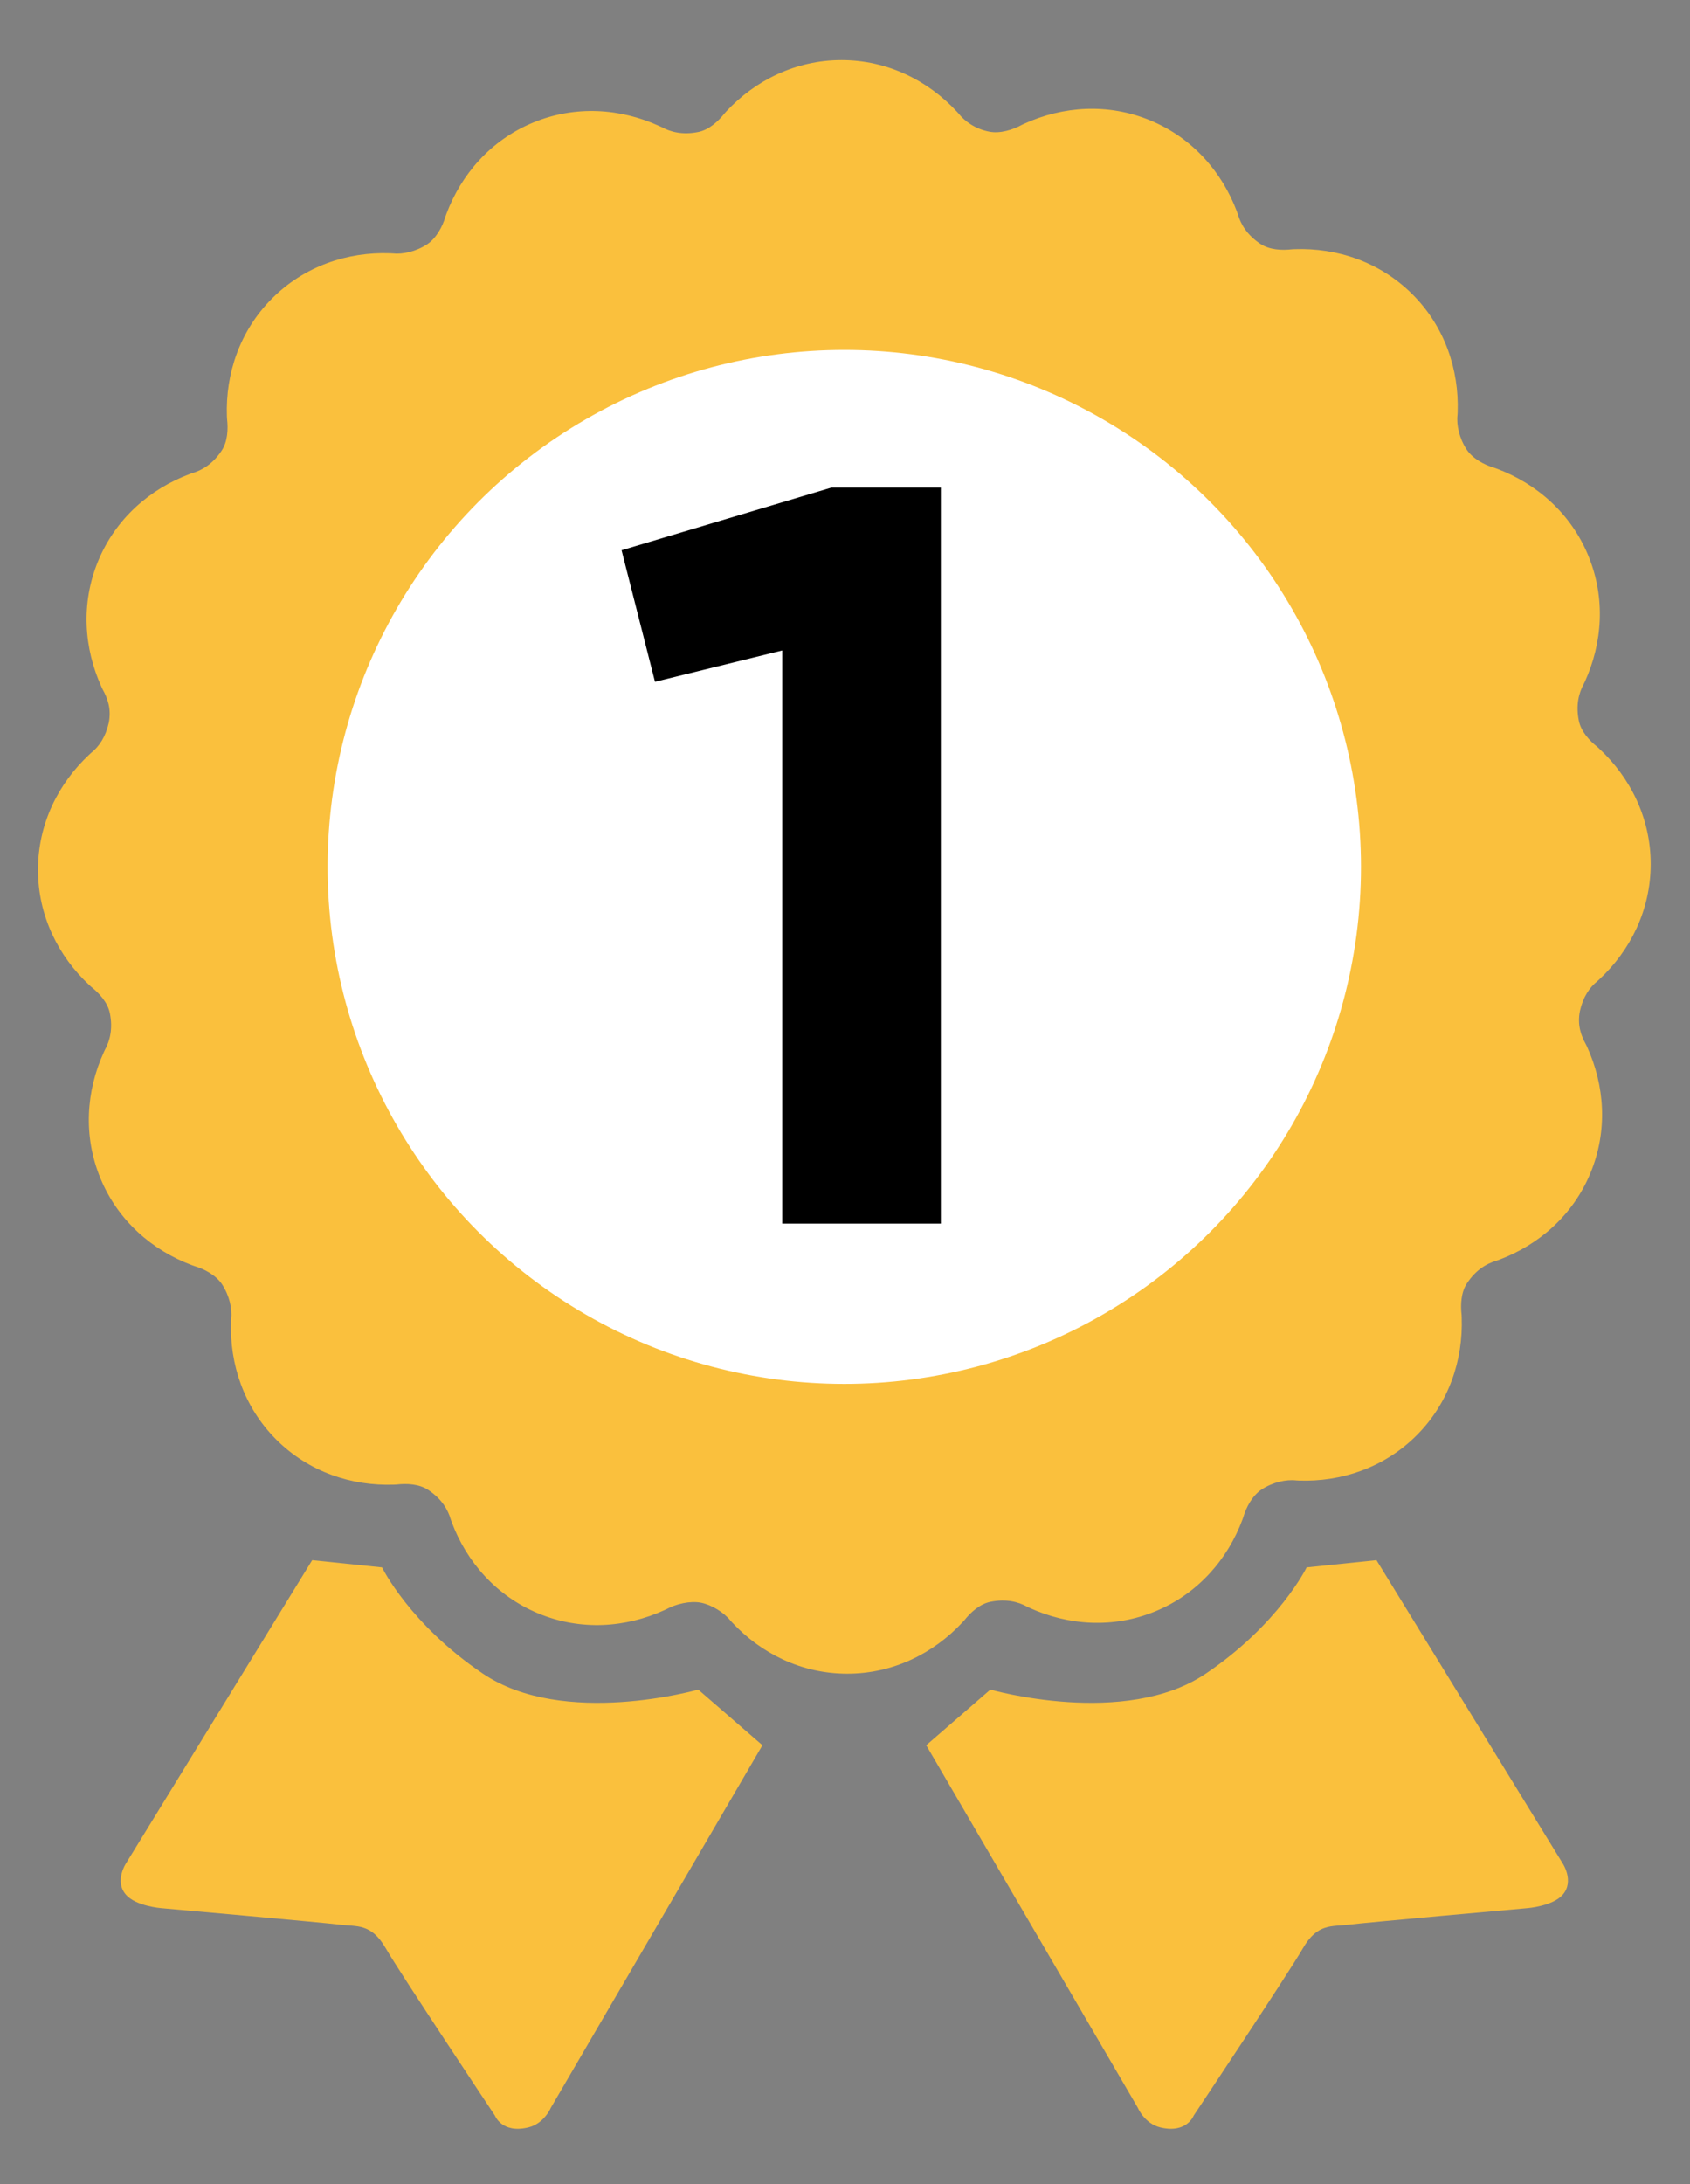 <?xml version="1.0" encoding="utf-8"?>
<!-- Generator: Adobe Illustrator 15.0.0, SVG Export Plug-In . SVG Version: 6.00 Build 0)  -->
<!DOCTYPE svg PUBLIC "-//W3C//DTD SVG 1.1//EN" "http://www.w3.org/Graphics/SVG/1.1/DTD/svg11.dtd">
<svg version="1.1" id="레이어_1" xmlns="http://www.w3.org/2000/svg" xmlns:xlink="http://www.w3.org/1999/xlink" x="0px"
	 y="0px" width="68.032px" height="87.874px" viewBox="0 0 68.032 87.874" enable-background="new 0 0 68.032 87.874"
	 xml:space="preserve">
<rect x="0" y="0" width="68.032" height="87.874" fill="#808080" stroke="none"/>
<g>
	<path fill="#FAC03D" d="M28.224,64.484c0.43,0.086,0.922,0.395,1.176,0.713l0.07,0.078c1.16,1.243,2.785,2.064,4.637,2.064
		s3.475-0.821,4.635-2.064l0.072-0.078c0.258-0.324,0.625-0.665,1.063-0.752c0.629-0.125,1.113,0,1.475,0.2l0.096,0.046
		c1.547,0.704,3.363,0.842,5.074,0.133c1.709-0.708,2.896-2.089,3.492-3.682l0.035-0.1c0.115-0.397,0.365-0.865,0.734-1.113
		c0.457-0.297,0.988-0.414,1.398-0.367l0.107,0.006c1.699,0.059,3.428-0.51,4.738-1.818c1.309-1.31,1.875-3.039,1.816-4.738
		l-0.004-0.106c-0.047-0.411-0.027-0.913,0.221-1.282c0.355-0.533,0.785-0.787,1.184-0.901l0.1-0.036
		c1.592-0.596,2.973-1.781,3.682-3.492s0.57-3.526-0.133-5.073l-0.047-0.096c-0.199-0.362-0.355-0.782-0.246-1.344
		c0.125-0.563,0.385-0.953,0.709-1.21l0.078-0.072c1.242-1.16,2.064-2.784,2.064-4.636s-0.822-3.476-2.064-4.636l-0.078-0.072
		c-0.324-0.257-0.666-0.626-0.752-1.063c-0.125-0.628,0-1.112,0.199-1.474l0.047-0.097c0.703-1.547,0.842-3.362,0.133-5.073
		c-0.709-1.71-2.09-2.897-3.682-3.493l-0.1-0.036c-0.398-0.114-0.865-0.364-1.113-0.734c-0.297-0.456-0.414-0.987-0.367-1.398
		l0.006-0.107c0.059-1.699-0.51-3.428-1.818-4.738c-1.311-1.309-3.039-1.876-4.738-1.818l-0.107,0.005
		c-0.41,0.047-0.912,0.027-1.281-0.22c-0.533-0.355-0.787-0.787-0.902-1.184l-0.035-0.101c-0.596-1.592-1.781-2.973-3.492-3.681
		s-3.527-0.571-5.074,0.133l-0.096,0.045c-0.361,0.2-0.881,0.362-1.316,0.274c-0.563-0.109-0.98-0.413-1.238-0.736l-0.072-0.079
		c-1.16-1.243-2.783-2.064-4.635-2.064s-3.477,0.822-4.637,2.064l-0.07,0.079c-0.258,0.323-0.627,0.665-1.064,0.751
		c-0.627,0.125-1.111,0-1.473-0.2L26.53,5.066c-1.545-0.704-3.361-0.842-5.072-0.133c-1.709,0.708-2.896,2.089-3.492,3.682
		l-0.035,0.1c-0.115,0.397-0.365,0.866-0.734,1.113c-0.457,0.297-0.988,0.414-1.398,0.367L15.69,10.19
		c-1.699-0.059-3.428,0.509-4.738,1.818c-1.309,1.31-1.877,3.039-1.818,4.738l0.006,0.107c0.047,0.411,0.027,0.913-0.221,1.283
		c-0.355,0.533-0.787,0.786-1.184,0.901l-0.1,0.036c-1.592,0.596-2.973,1.782-3.682,3.493c-0.709,1.71-0.572,3.526,0.133,5.073
		l0.045,0.096c0.201,0.362,0.357,0.782,0.248,1.344c-0.125,0.563-0.385,0.953-0.709,1.21L3.593,30.36
		c-1.244,1.16-2.064,2.784-2.064,4.636s0.82,3.476,2.064,4.636l0.078,0.072c0.324,0.257,0.664,0.626,0.752,1.063
		c0.125,0.628,0,1.112-0.201,1.474l-0.045,0.097c-0.705,1.547-0.842,3.362-0.133,5.073c0.707,1.71,2.088,2.896,3.682,3.492
		l0.1,0.036c0.396,0.114,0.865,0.364,1.113,0.734c0.297,0.456,0.414,0.987,0.367,1.397L9.3,53.178
		c-0.059,1.699,0.51,3.428,1.818,4.738c1.311,1.309,3.039,1.876,4.738,1.817l0.107-0.005c0.41-0.047,0.912-0.027,1.281,0.221
		c0.533,0.355,0.787,0.786,0.902,1.184l0.035,0.1c0.596,1.592,1.781,2.973,3.492,3.682s3.525,0.571,5.072-0.133l0.098-0.046
		C27.206,64.535,27.786,64.396,28.224,64.484z"/>
	<path fill="#FAC03D" d="M12.567,62.771l-7.5,12.207c0,0-0.469,0.709,0,1.25c0.402,0.466,1.416,0.543,1.416,0.543
		s6.543,0.582,7.209,0.666c0.668,0.084,1.25-0.068,1.834,0.945s4.396,6.734,4.396,6.734s0.279,0.74,1.35,0.478
		c0.639-0.157,0.902-0.79,0.902-0.79l8.518-14.586l-2.584-2.24c0,0-5.416,1.553-8.666-0.639c-2.949-1.988-4.063-4.277-4.063-4.277
		L12.567,62.771z"/>
	<path fill="#FAC03D" d="M55.411,62.771l7.5,12.207c0,0,0.469,0.709,0,1.25c-0.404,0.466-1.418,0.543-1.418,0.543
		s-6.541,0.582-7.207,0.666c-0.668,0.084-1.25-0.068-1.834,0.945s-4.398,6.734-4.398,6.734s-0.279,0.74-1.348,0.478
		c-0.639-0.157-0.902-0.79-0.902-0.79l-8.518-14.586l2.582-2.24c0,0,5.418,1.553,8.668-0.639c2.949-1.988,4.063-4.277,4.063-4.277
		L55.411,62.771z"/>
	<circle fill="#FFFFFF" cx="33.988" cy="34.879" r="20.8"/>
</g>
<g>
	<path d="M31.49,26.171l-5.123,1.26l-1.345-5.292l8.442-2.52h4.41v29.61H31.49V26.171z"/>
</g>
</svg>
